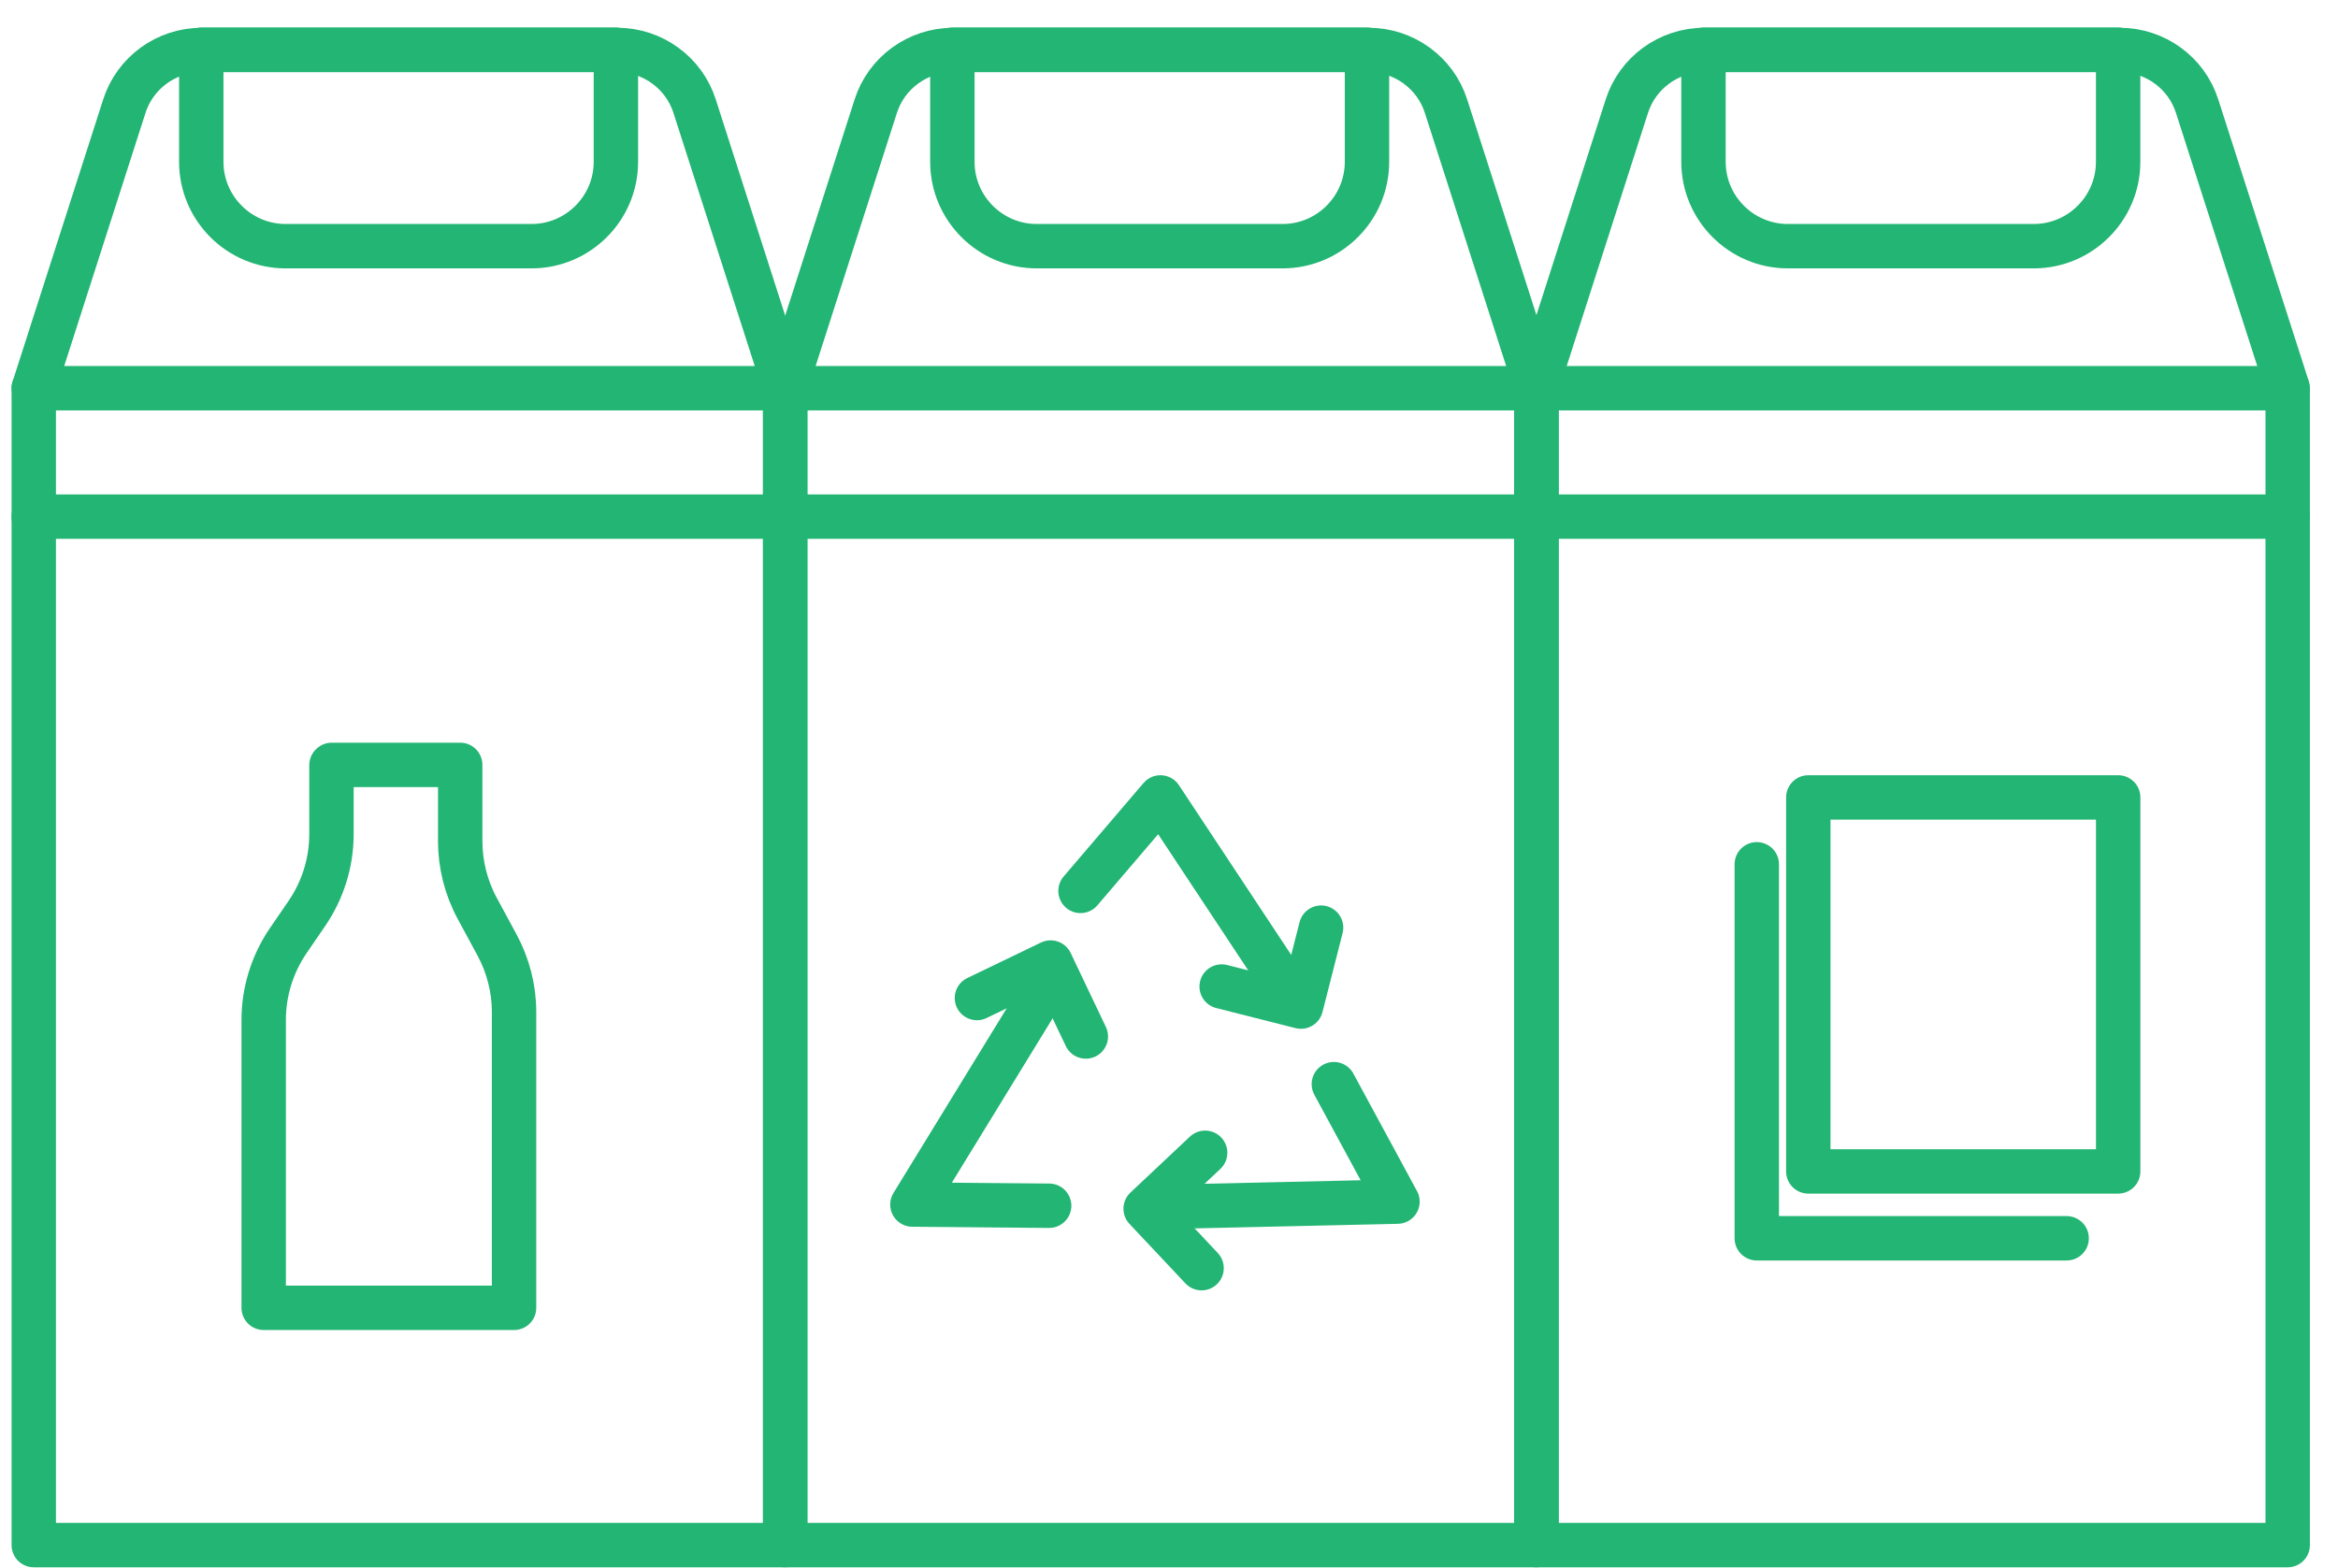<svg width="79" height="53" viewBox="0 0 79 53" fill="none" xmlns="http://www.w3.org/2000/svg">
<path d="M51.911 52.219H26.531V13.12L29.591 3.59C29.951 2.46 31.011 1.689 32.201 1.689H46.251C47.441 1.689 48.501 2.46 48.861 3.59L51.921 13.12V52.219H51.911Z" stroke="#22B573" stroke-width="1.5" stroke-linecap="round" stroke-linejoin="round"/>
<path d="M32.19 1.68H46.19V5.47C46.19 7.04 44.91 8.32 43.34 8.32H35.03C33.46 8.32 32.18 7.04 32.18 5.47V1.68H32.19Z" stroke="#22B573" stroke-width="1.5" stroke-linecap="round" stroke-linejoin="round"/>
<path d="M26.521 13.12H51.911" stroke="#22B573" stroke-width="1.5" stroke-linecap="round" stroke-linejoin="round"/>
<path d="M26.521 17.46H51.911" stroke="#22B573" stroke-width="1.5" stroke-linecap="round" stroke-linejoin="round"/>
<path d="M77.29 52.219H51.91V13.12L54.97 3.59C55.33 2.46 56.39 1.689 57.58 1.689H71.63C72.82 1.689 73.88 2.46 74.24 3.59L77.3 13.12V52.219H77.29Z" stroke="#22B573" stroke-width="1.5" stroke-linecap="round" stroke-linejoin="round"/>
<path d="M57.571 1.68H71.571V5.47C71.571 7.04 70.29 8.32 68.721 8.32H60.41C58.84 8.32 57.56 7.04 57.56 5.47V1.68H57.571Z" stroke="#22B573" stroke-width="1.5" stroke-linecap="round" stroke-linejoin="round"/>
<path d="M51.91 13.12H77.29" stroke="#22B573" stroke-width="1.5" stroke-linecap="round" stroke-linejoin="round"/>
<path d="M51.91 17.46H77.29" stroke="#22B573" stroke-width="1.5" stroke-linecap="round" stroke-linejoin="round"/>
<path d="M26.521 52.219H1.141V13.12L4.201 3.59C4.561 2.46 5.621 1.689 6.811 1.689H20.861C22.051 1.689 23.111 2.46 23.471 3.59L26.531 13.12V52.219H26.521Z" stroke="#22B573" stroke-width="1.5" stroke-linecap="round" stroke-linejoin="round"/>
<path d="M6.811 1.68H20.811V5.47C20.811 7.04 19.531 8.32 17.961 8.32H9.651C8.081 8.32 6.801 7.04 6.801 5.47V1.68H6.811Z" stroke="#22B573" stroke-width="1.5" stroke-linecap="round" stroke-linejoin="round"/>
<path d="M1.141 13.12H26.521" stroke="#22B573" stroke-width="1.5" stroke-linecap="round" stroke-linejoin="round"/>
<path d="M1.141 17.46H26.521" stroke="#22B573" stroke-width="1.5" stroke-linecap="round" stroke-linejoin="round"/>
<path d="M11.2 25.86V28.189C11.2 29.149 10.91 30.08 10.37 30.87L9.74 31.79C9.2 32.58 8.91 33.52 8.91 34.469V44.2H17.37V34.209C17.37 33.41 17.17 32.629 16.79 31.929L16.13 30.709C15.75 30.009 15.55 29.219 15.55 28.429V25.85H11.21L11.2 25.86Z" stroke="#22B573" stroke-width="1.5" stroke-linecap="round" stroke-linejoin="round"/>
<path d="M71.572 26.95H61.102V39.59H71.572V26.95Z" stroke="#22B573" stroke-width="1.5" stroke-linecap="round" stroke-linejoin="round"/>
<path d="M69.831 41.85H59.361V29.21" stroke="#22B573" stroke-width="1.5" stroke-linecap="round" stroke-linejoin="round"/>
<path d="M36.51 30.11L39.21 26.95L43.39 33.27" stroke="#22B573" stroke-width="1.5" stroke-linecap="round" stroke-linejoin="round"/>
<path d="M44.639 31.351L43.959 34.02L41.279 33.341" stroke="#22B573" stroke-width="1.5" stroke-linecap="round" stroke-linejoin="round"/>
<path d="M45.07 36.641L47.22 40.611L39.65 40.781" stroke="#22B573" stroke-width="1.5" stroke-linecap="round" stroke-linejoin="round"/>
<path d="M40.601 42.86L38.711 40.85L40.721 38.96" stroke="#22B573" stroke-width="1.5" stroke-linecap="round" stroke-linejoin="round"/>
<path d="M35.45 40.75L30.83 40.71L35.28 33.45" stroke="#22B573" stroke-width="1.5" stroke-linecap="round" stroke-linejoin="round"/>
<path d="M33.01 33.73L35.5 32.53L36.69 35.03" stroke="#22B573" stroke-width="1.5" stroke-linecap="round" stroke-linejoin="round"/>
</svg>

